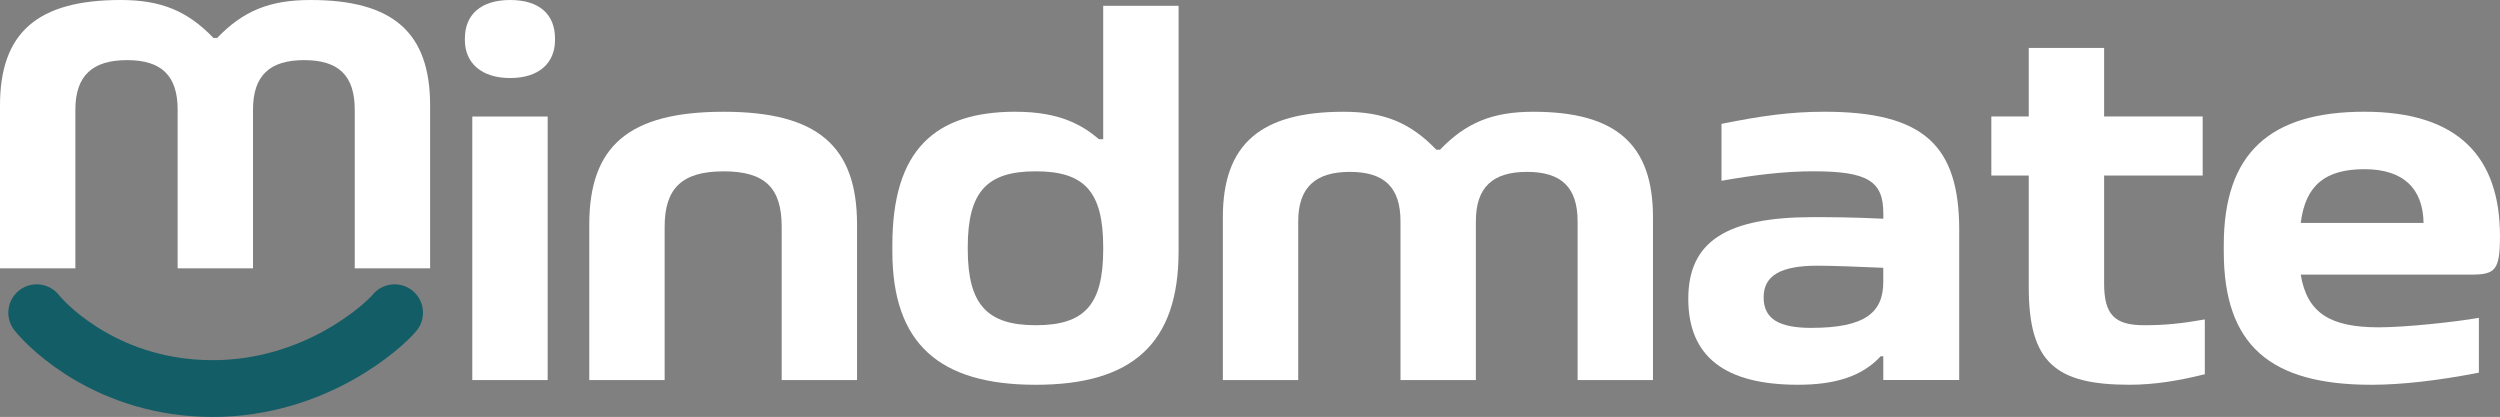 <?xml version="1.0" encoding="UTF-8"?>
<svg xmlns="http://www.w3.org/2000/svg" id="Layer_2" data-name="Layer 2" viewBox="0 0 880.7 146.88">
  <rect x="0" y="0" width="880.7" height="146.88" fill="#808080" stroke="none"/>
  <defs>
    <style>
      .cls-1 {
        fill: none;
        stroke: #135d66;
        stroke-linecap: round;
        stroke-miterlimit: 10;
        stroke-width: 20px;
      }

      .cls-2 {
        fill: #fff;
      }
    </style>
  </defs>
  <g id="Layer_1-2" data-name="Layer 1">
    <path class="cls-2" d="M42.52,0c14.3,0,23.58,3.9,32.68,13.37h1.3C85.6,3.9,94.88,0,109.37,0c28.97,0,42.15,11.33,42.15,37.14v57.38h-26.55v-55.89c0-12.07-5.76-17.45-17.83-17.45s-18.01,5.38-18.01,17.45v55.89h-26.55v-55.89c0-12.07-5.76-17.45-17.83-17.45s-18.2,5.38-18.2,17.45v55.89H0v-57.38C0,11.33,13.37,0,42.52,0Z"></path>
    <path class="cls-2" d="M163.77,13.56c0-8.36,5.57-13.56,15.97-13.56s15.78,5.2,15.78,13.56v.56c0,8.17-5.76,13.37-15.78,13.37s-15.97-5.2-15.97-13.37v-.56ZM192.93,41.04v92.84h-26.55V41.04h26.55Z"></path>
    <path class="cls-2" d="M254.94,39.37c33.05,0,46.98,12.07,46.98,39.74v54.78h-26.55v-54.03c0-13.55-5.76-19.5-20.43-19.5s-20.8,5.94-20.8,19.5v54.03h-26.55v-54.78c0-27.67,13.93-39.74,47.35-39.74Z"></path>
    <path class="cls-2" d="M357.81,39.37c15.78,0,23.58,4.83,29.34,9.66h1.49V2.04h26.55v86.53c0,32.5-16.34,46.98-50.32,46.98s-50.51-14.48-50.51-46.98v-2.23c0-33.42,14.85-46.98,43.45-46.98ZM364.87,114.57c17.08,0,23.77-7.06,23.77-26.74v-.74c0-19.68-6.68-26.74-23.77-26.74s-23.95,7.06-23.95,26.74v.74c0,19.68,7.06,26.74,23.95,26.74Z"></path>
    <path class="cls-2" d="M473.31,39.37c14.3,0,23.58,3.9,32.68,13.37h1.3c9.1-9.47,18.38-13.37,32.87-13.37,28.97,0,42.15,11.33,42.15,37.14v57.38h-26.55v-55.89c0-12.07-5.76-17.45-17.83-17.45s-18.01,5.38-18.01,17.45v55.89h-26.55v-55.89c0-12.07-5.76-17.45-17.83-17.45s-18.2,5.38-18.2,17.45v55.89h-26.55v-57.38c0-25.81,13.37-37.14,42.52-37.14Z"></path>
    <path class="cls-2" d="M690.19,81.14v52.73h-26.74v-8.36h-.93c-6.68,7.24-16.34,10.03-29.15,10.03-25.62,0-38.62-9.84-38.62-30.27s13.74-28.78,44.01-28.78c4.64,0,13,0,24.7.56v-1.86c0-11.33-5.38-14.85-24.7-14.85-10.03,0-20.8,1.3-32.31,3.34v-20.05c13.93-2.79,24.14-4.27,36.21-4.27,35.09,0,47.54,11.88,47.54,41.78ZM638.19,115.5c18.75,0,25.25-5.38,25.25-16.15v-5.01c-8.36-.37-17.83-.74-23.21-.74-13,0-18.94,3.53-18.94,11.14s5.38,10.77,16.9,10.77Z"></path>
    <path class="cls-2" d="M776.71,112.52v19.31c-8.91,2.23-17.64,3.71-26.55,3.71-26.18,0-35.47-7.98-35.47-34.35v-39.36h-13.18v-20.8h13.18v-24.14h26.55v24.14h34.72v20.8h-34.72v38.07c0,10.96,3.71,14.67,14.11,14.67,7.24,0,13-.56,21.35-2.04Z"></path>
    <path class="cls-2" d="M870.48,96.74h-59.98c2.23,13.55,10.4,18.57,27.48,18.57,9.47,0,26.74-1.86,35.28-3.34v19.31c-14.3,2.79-27.3,4.27-37.88,4.27-35.65,0-51.99-13.93-51.99-46.98v-2.23c0-32.49,16.34-46.98,49.58-46.98s47.72,16.15,47.72,43.82c0,12.07-1.67,13.56-10.21,13.56ZM853.77,78.54c-.19-12.07-7.06-18.94-20.8-18.94s-20.8,5.57-22.47,18.94h43.26Z"></path>
    <path class="cls-1" d="M139.01,110.16c-3.88,4.73-27.98,26.72-64.09,26.72s-57.55-21.17-61.99-26.72"></path>
  </g>
</svg>
